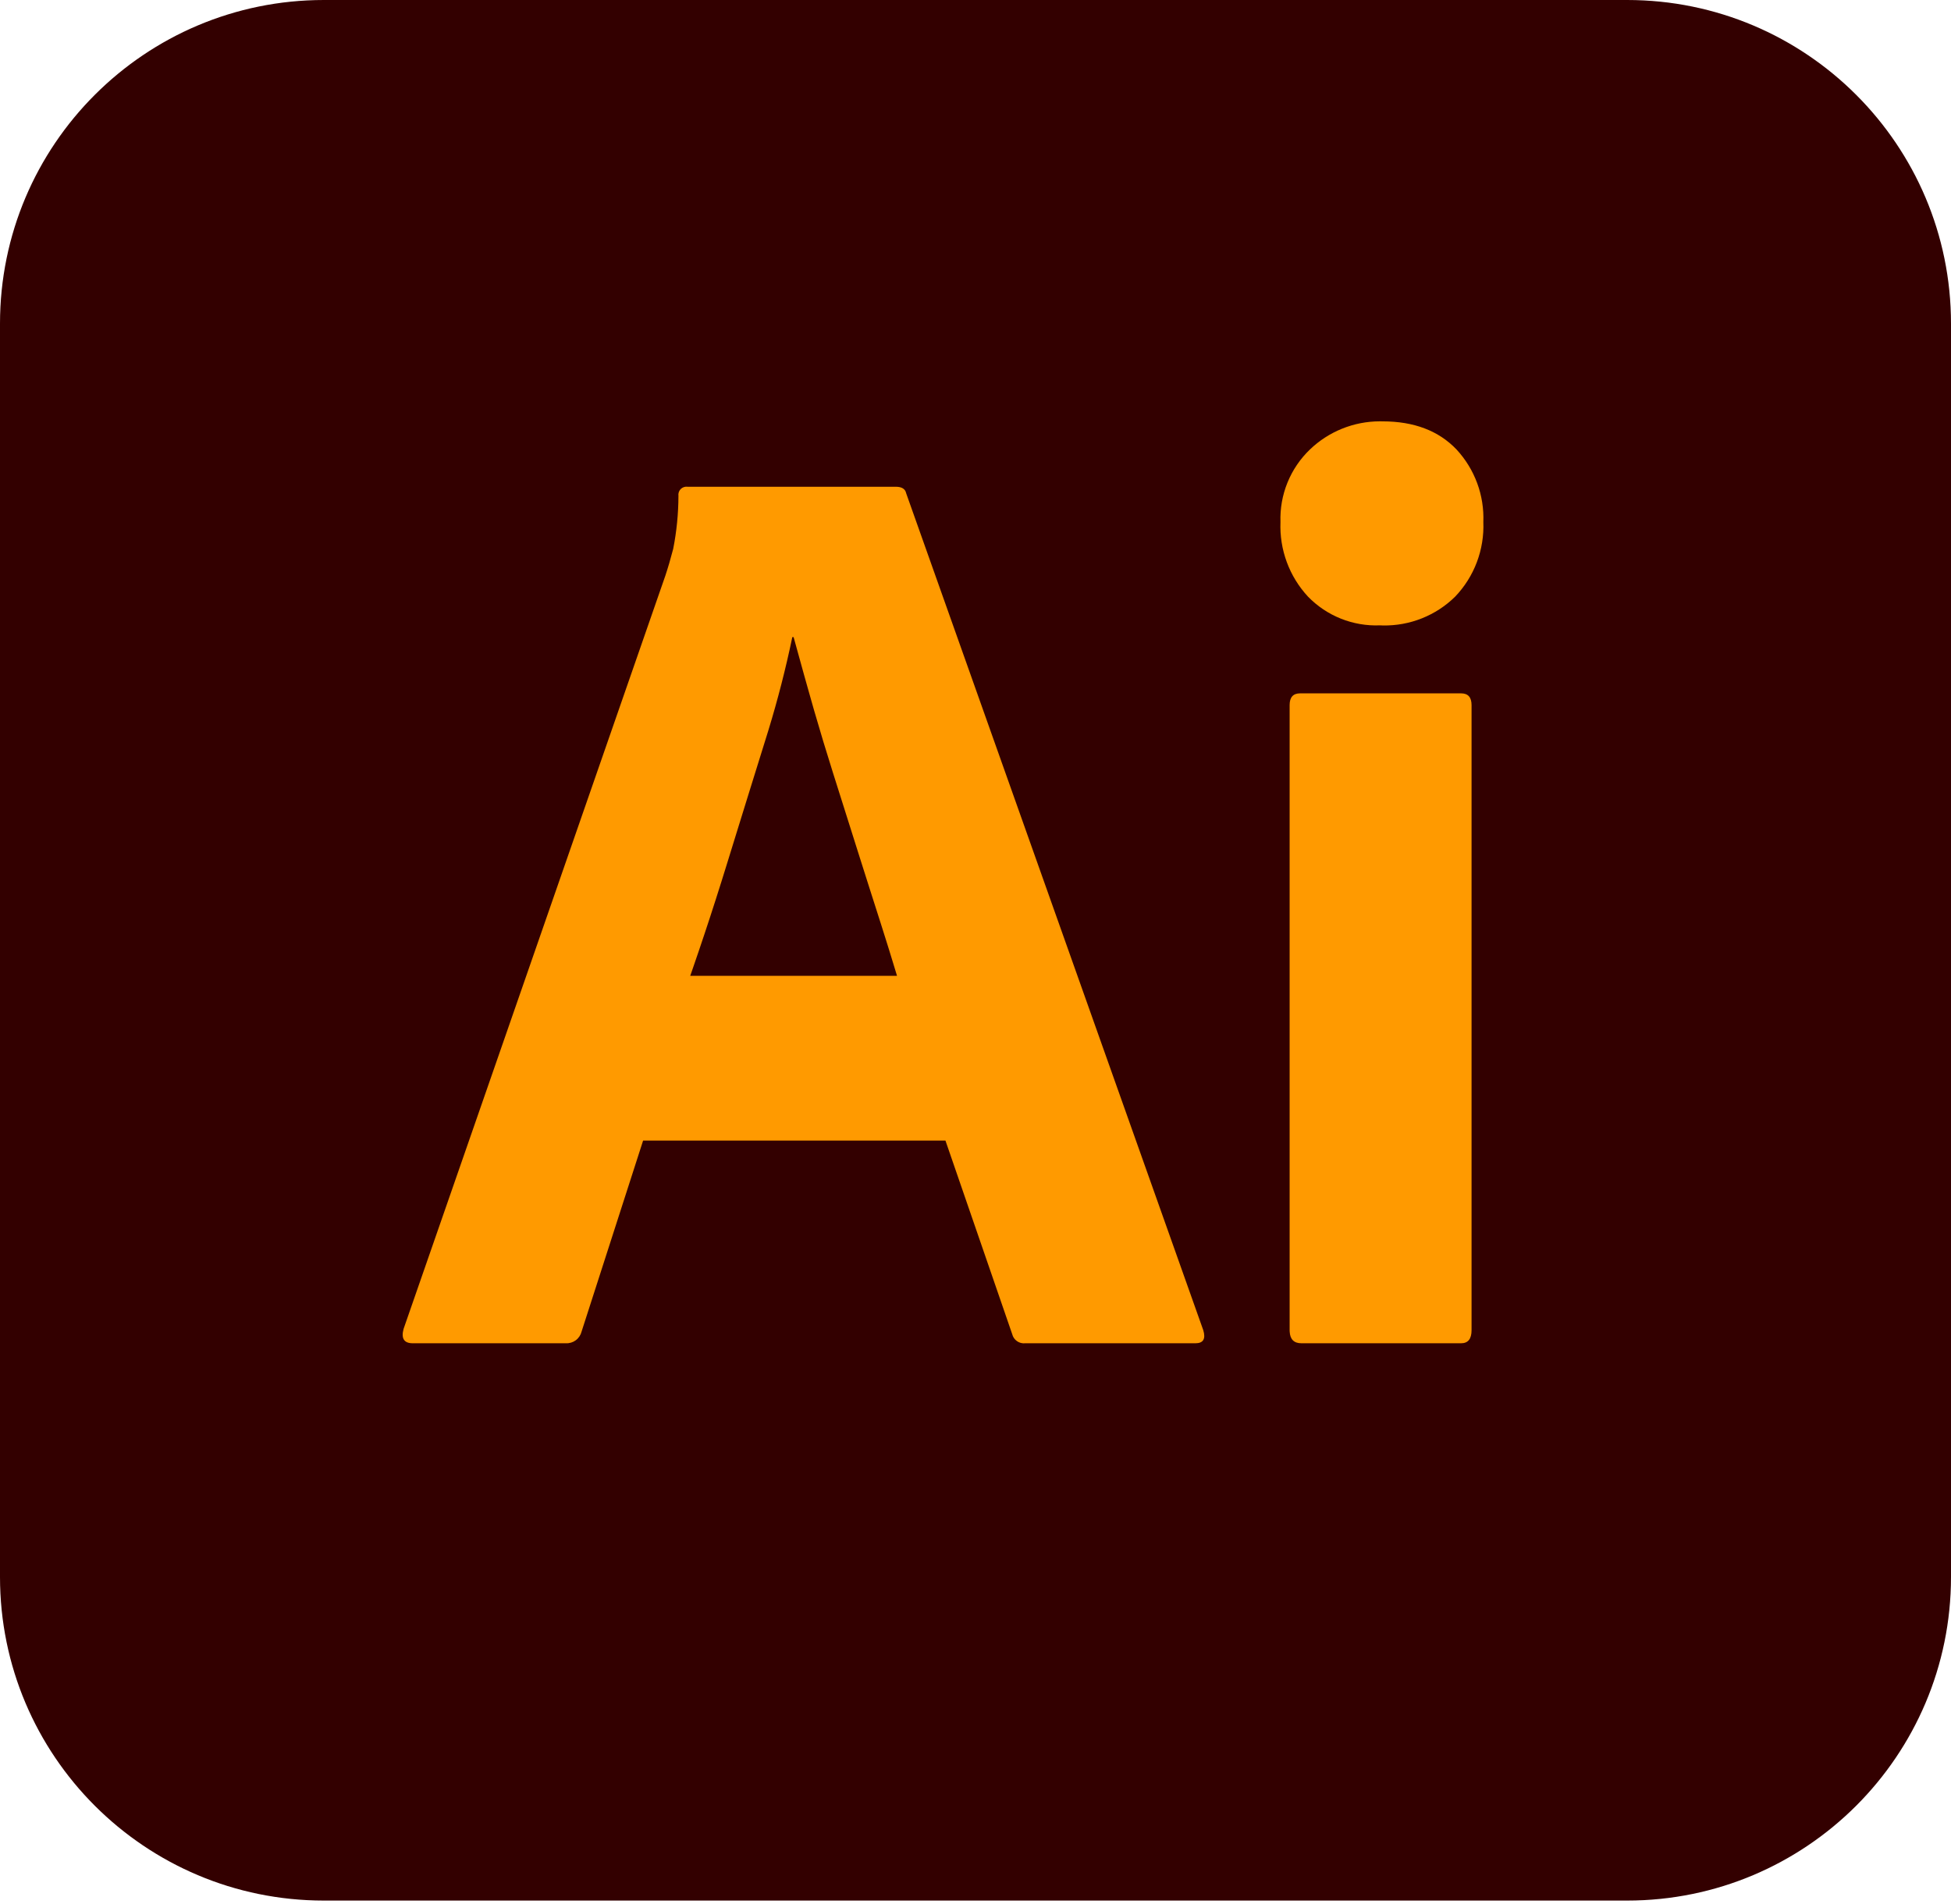 <svg xmlns:xlink="http://www.w3.org/1999/xlink" xmlns="http://www.w3.org/2000/svg" width="124" height="121" viewBox="0 0 124 121" fill="none"><path d="M103.414 0H20.586C9.217 0 0 9.21 0 20.57V100.236C0 111.597 9.217 120.806 20.586 120.806H103.414C114.783 120.806 124 111.597 124 100.236V20.57C124 9.21 114.783 0 103.414 0Z" fill="#330000"></path><path d="M60.09 72.498H40.874L36.965 84.634C36.911 84.855 36.782 85.051 36.6 85.188C36.418 85.324 36.194 85.393 35.966 85.382H26.234C25.679 85.382 25.485 85.077 25.651 84.467L42.288 36.591C42.454 36.092 42.621 35.525 42.787 34.887C43.005 33.778 43.117 32.651 43.12 31.521C43.109 31.442 43.116 31.361 43.141 31.286C43.166 31.21 43.209 31.141 43.265 31.084C43.322 31.028 43.391 30.985 43.467 30.96C43.542 30.935 43.623 30.928 43.702 30.939H56.928C57.316 30.939 57.538 31.078 57.594 31.355L76.476 84.55C76.643 85.105 76.476 85.382 75.978 85.382H65.163C64.978 85.403 64.791 85.355 64.638 85.248C64.485 85.141 64.376 84.982 64.332 84.8L60.09 72.498ZM43.869 62.026H57.012L56.824 61.408L56.524 60.429L56.309 59.742L55.967 58.659L55.239 56.381L54.598 54.361L52.935 49.1C52.522 47.793 52.124 46.48 51.744 45.162L51.44 44.092L51.084 42.827L50.542 40.867L50.44 40.498H50.357C49.941 42.493 49.434 44.468 48.838 46.417L47.604 50.384L46.925 52.575L46.239 54.794C46.115 55.195 45.992 55.591 45.869 55.983L45.501 57.144L45.135 58.277L44.77 59.383L44.408 60.46C44.288 60.815 44.168 61.165 44.048 61.511L43.869 62.026ZM87.705 39.749C86.857 39.784 86.011 39.638 85.222 39.323C84.434 39.008 83.721 38.53 83.13 37.921C82.541 37.285 82.083 36.539 81.784 35.726C81.484 34.913 81.348 34.049 81.383 33.183C81.353 32.326 81.504 31.472 81.827 30.677C82.149 29.883 82.636 29.165 83.255 28.571C84.449 27.425 86.039 26.784 87.694 26.781L87.871 26.783C89.868 26.783 91.435 27.378 92.572 28.57C93.145 29.189 93.591 29.915 93.884 30.707C94.177 31.498 94.31 32.34 94.277 33.183C94.312 34.052 94.171 34.92 93.864 35.734C93.557 36.548 93.089 37.292 92.488 37.922C91.882 38.519 91.162 38.989 90.371 39.304C89.58 39.619 88.734 39.773 87.883 39.756L87.705 39.749ZM81.965 84.55V44.82C81.965 44.321 82.186 44.072 82.631 44.072H92.863C93.306 44.072 93.528 44.321 93.528 44.82V84.55C93.528 85.105 93.306 85.382 92.863 85.382H82.714C82.242 85.382 81.993 85.133 81.968 84.636L81.965 84.55Z" fill="#FF9A00"></path></svg>
